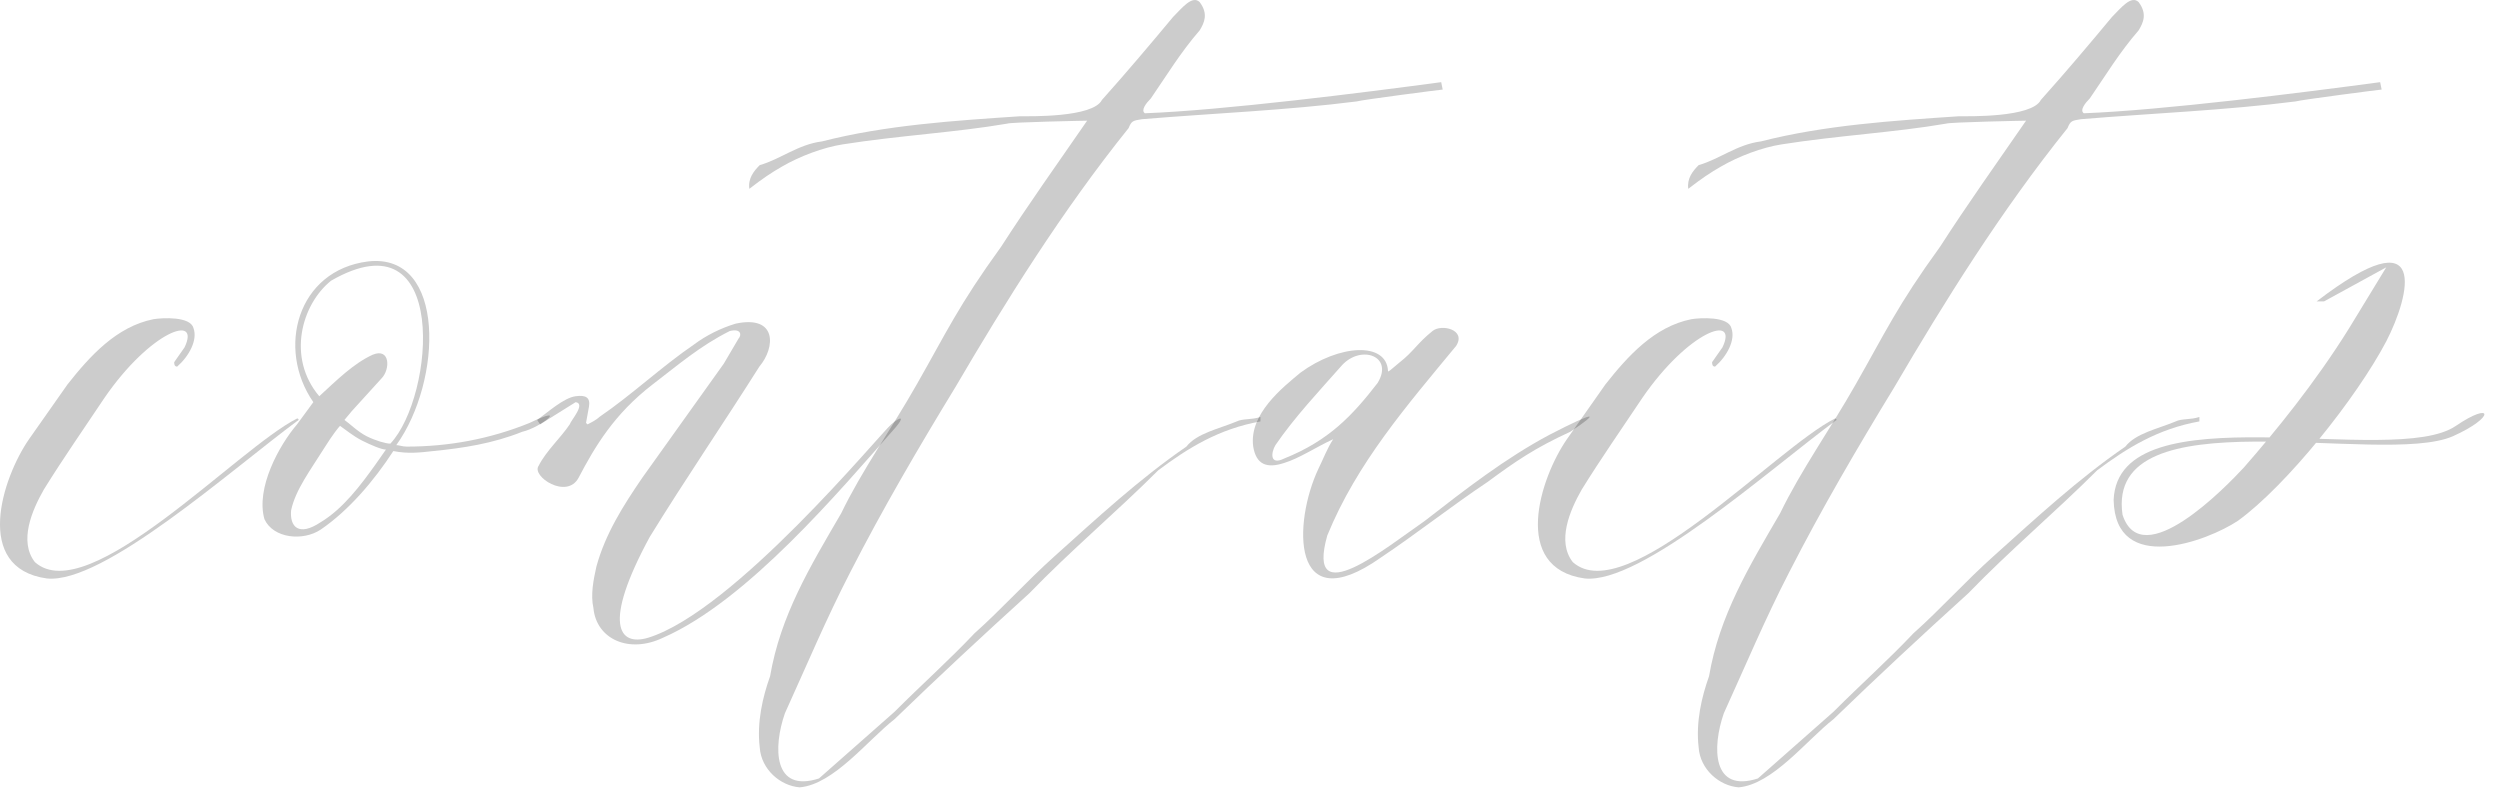 <?xml version="1.0" encoding="UTF-8"?> <svg xmlns="http://www.w3.org/2000/svg" width="81" height="26" viewBox="0 0 81 26" fill="none"><path d="M2.188 12.454C2.908 11.542 3.772 10.582 4.972 10.342C5.26 10.294 6.172 10.246 6.268 10.63C6.412 11.014 6.124 11.542 5.74 11.878C5.644 11.878 5.644 11.782 5.644 11.734L5.98 11.254C6.508 10.15 4.876 10.726 3.388 12.886C2.716 13.894 2.044 14.854 1.42 15.862C1.036 16.534 0.604 17.542 1.132 18.214C2.86 19.75 7.708 14.518 9.628 13.558C9.628 13.558 9.676 13.558 9.676 13.606C7.468 15.238 3.34 18.934 1.516 18.742C-0.884 18.406 0.076 15.478 0.94 14.23L2.188 12.454Z" fill="black" fill-opacity="0.2"></path><path d="M17.16 13.702C18.456 13.078 17.544 13.846 16.92 13.99C15.96 14.374 15 14.518 14.04 14.614C13.608 14.662 13.224 14.71 12.744 14.614C12.12 15.574 11.304 16.534 10.392 17.158C9.816 17.542 8.856 17.446 8.568 16.822C8.28 15.814 9.048 14.422 9.624 13.75L10.152 13.03C8.952 11.302 9.624 8.758 11.928 8.47C14.472 8.182 14.328 12.358 12.84 14.422C12.936 14.422 13.032 14.47 13.176 14.47C14.52 14.47 15.864 14.23 17.16 13.702ZM10.728 9.094C9.768 9.862 9.288 11.59 10.344 12.838C10.92 12.31 11.448 11.782 12.072 11.494C12.648 11.254 12.648 11.974 12.36 12.262L11.4 13.318L11.16 13.606C11.304 13.702 11.592 13.99 11.88 14.134C12.168 14.278 12.504 14.374 12.648 14.374C14.088 12.838 14.568 6.886 10.728 9.094ZM12.504 14.566C12.36 14.566 12.024 14.422 11.736 14.278C11.448 14.134 11.16 13.894 11.016 13.798C10.968 13.846 10.776 14.086 10.536 14.47C10.056 15.238 9.576 15.862 9.432 16.534C9.384 17.062 9.672 17.398 10.392 16.918C11.112 16.486 11.688 15.718 12.168 15.046L12.504 14.566Z" fill="black" fill-opacity="0.2"></path><path d="M17.403 13.606C17.739 13.366 18.267 12.886 18.651 12.838C18.987 12.79 19.131 12.886 19.083 13.174L18.987 13.702L19.035 13.75C19.131 13.702 19.323 13.606 19.419 13.51C20.475 12.79 21.435 11.878 22.491 11.158C22.875 10.87 23.355 10.63 23.835 10.486C25.179 10.198 25.131 11.254 24.603 11.878C23.451 13.702 22.203 15.526 21.051 17.398C19.515 20.23 20.043 20.95 21.003 20.662C23.787 19.798 28.491 14.086 28.875 13.75C29.211 13.462 29.307 13.51 29.019 13.846C27.195 15.91 24.219 19.462 21.483 20.662C20.379 21.19 19.323 20.71 19.227 19.702C19.131 19.27 19.227 18.79 19.323 18.358C19.611 17.302 20.187 16.39 20.811 15.478L23.451 11.782L23.931 10.966C24.027 10.87 24.027 10.63 23.643 10.726C22.683 11.206 21.963 11.83 21.147 12.454C19.899 13.414 19.275 14.47 18.747 15.478C18.363 16.198 17.211 15.43 17.451 15.094C17.691 14.614 18.171 14.182 18.459 13.75C18.507 13.606 18.987 13.078 18.651 13.03L17.499 13.75L17.403 13.606Z" fill="black" fill-opacity="0.2"></path><path d="M26.535 25.222L28.983 23.062C29.895 22.15 30.759 21.382 31.575 20.518C32.439 19.75 33.255 18.838 34.167 18.022C35.559 16.774 36.903 15.526 38.439 14.47C38.775 14.038 39.495 13.894 40.071 13.654C40.263 13.558 40.551 13.606 40.839 13.51V13.654C39.495 13.894 38.487 14.518 37.527 15.238C36.183 16.582 34.695 17.83 33.351 19.222C31.815 20.614 30.423 21.91 28.983 23.302C28.119 23.974 27.015 25.414 25.911 25.51C25.287 25.462 24.663 24.934 24.615 24.214C24.519 23.398 24.711 22.582 24.951 21.91C25.287 19.942 26.247 18.358 27.255 16.63C27.927 15.238 28.887 13.894 29.703 12.454C30.663 10.774 31.047 9.91 32.439 7.99C33.303 6.646 34.263 5.302 35.223 3.91C35.175 3.91 32.727 3.958 32.631 4.006C30.951 4.294 29.127 4.39 27.303 4.678C26.679 4.774 25.911 5.062 25.335 5.398C24.999 5.59 24.711 5.782 24.279 6.118C24.231 5.782 24.423 5.542 24.615 5.35C25.287 5.158 25.863 4.678 26.631 4.582C28.695 4.054 30.903 3.91 33.063 3.766C33.351 3.766 35.415 3.814 35.703 3.238C36.519 2.326 37.287 1.414 38.007 0.55C38.295 0.262 38.631 -0.17 38.871 0.07C39.159 0.454 39.015 0.742 38.871 0.982C38.247 1.702 37.815 2.422 37.287 3.19C37.143 3.334 36.951 3.574 37.095 3.67C39.639 3.574 44.199 2.998 46.695 2.662L46.743 2.902C46.695 2.902 44.103 3.238 43.959 3.286C41.703 3.574 39.303 3.67 36.999 3.862C36.711 3.91 36.663 3.91 36.567 4.15C34.407 6.838 32.583 9.766 30.951 12.55C29.751 14.518 28.599 16.486 27.543 18.55C26.775 20.038 26.151 21.526 25.431 23.11C25.047 24.214 25.047 25.702 26.535 25.222Z" fill="black" fill-opacity="0.2"></path><path d="M41.612 14.998C41.036 15.19 40.7 15.046 40.604 14.47C40.46 13.414 41.564 12.55 42.14 12.07C43.388 11.158 44.924 11.062 44.972 12.022C44.972 12.07 45.068 11.974 45.356 11.734C45.788 11.398 45.932 11.11 46.412 10.726C46.7 10.486 47.516 10.678 47.18 11.206C45.596 13.126 43.964 14.998 43.004 17.35C42.284 19.894 44.924 17.734 46.172 16.87C47.468 15.862 48.764 14.854 50.204 14.086C51.692 13.318 51.884 13.318 50.876 13.99C49.724 14.518 49.1 14.95 48.188 15.622C47.036 16.39 45.884 17.302 44.732 18.07C41.804 20.134 41.9 16.918 42.716 15.19C42.86 14.902 43.004 14.518 43.196 14.23C42.668 14.47 42.092 14.854 41.612 14.998ZM43.484 11.83C42.764 12.646 41.948 13.51 41.324 14.422C41.18 14.662 41.132 15.094 41.612 14.854C43.052 14.278 43.82 13.462 44.636 12.406C45.164 11.542 44.108 11.158 43.484 11.83Z" fill="black" fill-opacity="0.2"></path><path d="M52.016 12.454C52.736 11.542 53.6 10.582 54.8 10.342C55.088 10.294 56 10.246 56.096 10.63C56.24 11.014 55.952 11.542 55.568 11.878C55.472 11.878 55.472 11.782 55.472 11.734L55.808 11.254C56.336 10.15 54.704 10.726 53.216 12.886C52.544 13.894 51.872 14.854 51.248 15.862C50.864 16.534 50.432 17.542 50.96 18.214C52.688 19.75 57.536 14.518 59.456 13.558C59.456 13.558 59.504 13.558 59.504 13.606C57.296 15.238 53.168 18.934 51.344 18.742C48.944 18.406 49.904 15.478 50.768 14.23L52.016 12.454Z" fill="black" fill-opacity="0.2"></path><path d="M56.956 25.222L59.404 23.062C60.316 22.15 61.181 21.382 61.996 20.518C62.861 19.75 63.676 18.838 64.588 18.022C65.981 16.774 67.325 15.526 68.861 14.47C69.197 14.038 69.916 13.894 70.493 13.654C70.684 13.558 70.972 13.606 71.26 13.51V13.654C69.916 13.894 68.909 14.518 67.948 15.238C66.605 16.582 65.117 17.83 63.773 19.222C62.236 20.614 60.844 21.91 59.404 23.302C58.541 23.974 57.437 25.414 56.333 25.51C55.709 25.462 55.084 24.934 55.036 24.214C54.941 23.398 55.133 22.582 55.373 21.91C55.709 19.942 56.669 18.358 57.676 16.63C58.349 15.238 59.309 13.894 60.124 12.454C61.084 10.774 61.468 9.91 62.861 7.99C63.724 6.646 64.684 5.302 65.644 3.91C65.597 3.91 63.148 3.958 63.053 4.006C61.373 4.294 59.548 4.39 57.724 4.678C57.1 4.774 56.333 5.062 55.757 5.398C55.42 5.59 55.133 5.782 54.7 6.118C54.653 5.782 54.844 5.542 55.036 5.35C55.709 5.158 56.285 4.678 57.053 4.582C59.117 4.054 61.325 3.91 63.484 3.766C63.773 3.766 65.837 3.814 66.124 3.238C66.941 2.326 67.709 1.414 68.428 0.55C68.716 0.262 69.052 -0.17 69.293 0.07C69.581 0.454 69.436 0.742 69.293 0.982C68.668 1.702 68.237 2.422 67.709 3.19C67.564 3.334 67.373 3.574 67.516 3.67C70.061 3.574 74.621 2.998 77.117 2.662L77.165 2.902C77.117 2.902 74.525 3.238 74.38 3.286C72.124 3.574 69.725 3.67 67.421 3.862C67.132 3.91 67.085 3.91 66.989 4.15C64.829 6.838 63.005 9.766 61.373 12.55C60.172 14.518 59.02 16.486 57.965 18.55C57.197 20.038 56.572 21.526 55.852 23.11C55.468 24.214 55.468 25.702 56.956 25.222Z" fill="black" fill-opacity="0.2"></path><path d="M77.314 8.662L75.298 9.766H75.058C78.754 6.934 78.082 9.574 77.314 11.062C76.354 12.886 74.098 15.718 72.514 16.87C71.506 17.542 68.53 18.646 68.482 16.198C68.626 12.598 77.554 15.19 79.57 13.798C80.77 12.982 80.866 13.51 79.474 14.134C77.17 15.142 68.194 12.742 68.77 16.678C69.394 18.598 72.13 15.766 72.706 15.142C73.714 13.99 75.01 12.406 76.114 10.63L77.314 8.662Z" fill="black" fill-opacity="0.2"></path></svg> 